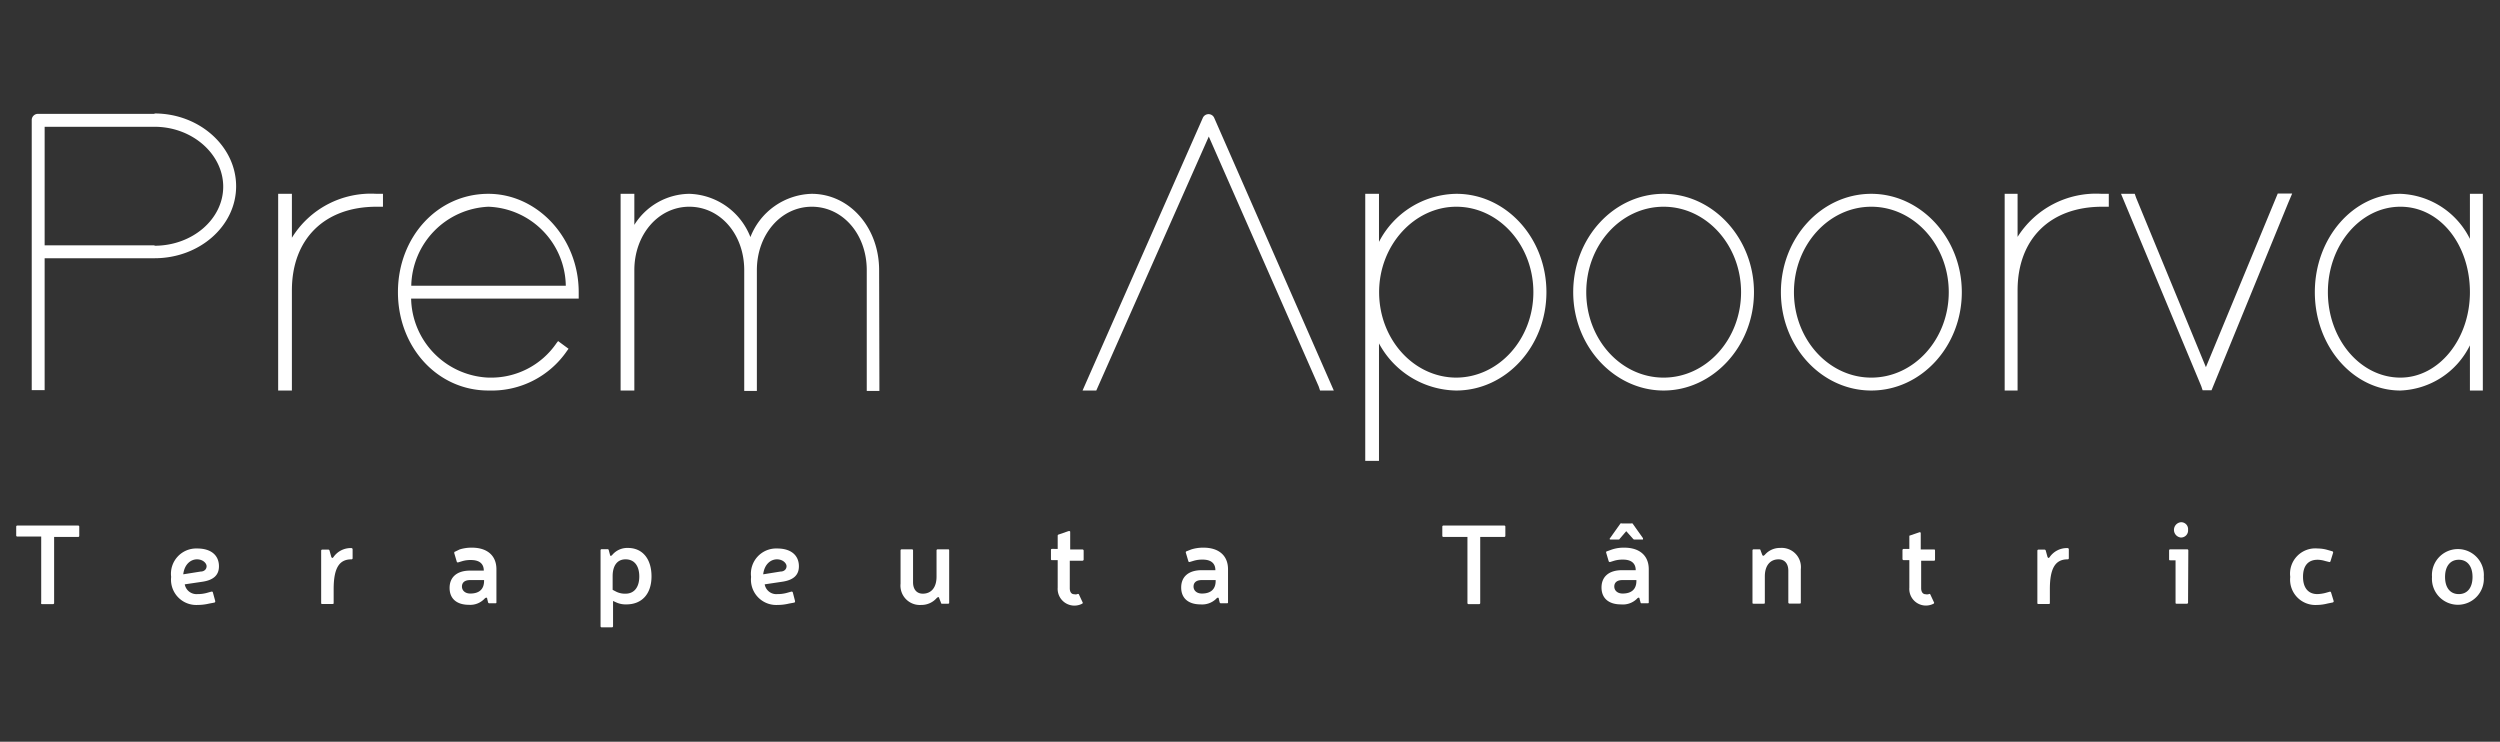 <svg xmlns="http://www.w3.org/2000/svg" id="Camada_1" data-name="Camada 1" viewBox="0 0 182 54"><rect x="0" y="0" width="182" height="54" fill="#333333" stroke="none"/><path d="M11.25,8.29l-8.46,0a.45.45,0,0,0-.48.47v9.55l0,.43h0v9.66h.94v-9.6h8c3.28,0,5.94-2.35,5.94-5.24s-2.66-5.3-5.94-5.3m0,9.6-8,0V9.23h8c2.76,0,5,2,5,4.36s-2.24,4.3-5,4.3m10-.58v-3.2h-1V28.43h1V21.14c0-3.76,2.39-6.09,6.16-6.09h.47v-.94h-.47a6.75,6.75,0,0,0-6.16,3.2m14.3-3.2c-3.69,0-6.58,3.14-6.58,7.16s2.89,7.16,6.58,7.16h.08a6.63,6.63,0,0,0,5.65-2.89l.11-.15-.76-.56-.11.14a5.76,5.76,0,0,1-4.89,2.52h-.08a5.88,5.88,0,0,1-5.62-5.75h12.2v-.47c0-3.95-3-7.16-6.58-7.16M29.94,20.8a5.88,5.88,0,0,1,5.62-5.75,5.85,5.85,0,0,1,5.63,5.75ZM64,19.67c0-3.12-2.16-5.56-4.92-5.56a4.93,4.93,0,0,0-4.45,3.15,4.93,4.93,0,0,0-4.45-3.15,4.78,4.78,0,0,0-4,2.26V14.11h-1V28.43h1V19.67c0-2.59,1.75-4.62,4-4.62s4,2,4,4.62l0,8.34,0,.45h.92l0-.5V19.67c0-2.59,1.75-4.62,4-4.62s4,2,4,4.62l0,8.34,0,.45h.92l0-.5ZM88,8.31a.46.46,0,0,0-.43.26L79.1,27.77l-.29.66h1L88,9.94l8,18.19.1.3h1L88.39,8.57A.45.45,0,0,0,88,8.31M106,14.11h0a6.44,6.44,0,0,0-5.61,3.5v-3.5h-1V33.55h1V25A6.5,6.5,0,0,0,106,28.43c3.63,0,6.58-3.21,6.58-7.16s-2.94-7.16-6.55-7.16m0,13.38c-3.11,0-5.63-2.79-5.63-6.22s2.57-6.22,5.62-6.22h0c3.09,0,5.61,2.79,5.61,6.22s-2.53,6.22-5.64,6.22m15.12-13.38c-3.63,0-6.58,3.21-6.58,7.16s3,7.16,6.58,7.16,6.58-3.21,6.58-7.16-3-7.16-6.58-7.16m0,13.38c-3.11,0-5.63-2.79-5.63-6.22s2.52-6.22,5.63-6.22,5.64,2.79,5.64,6.22-2.53,6.22-5.64,6.22m15.12-13.38c-3.63,0-6.58,3.21-6.58,7.16s2.95,7.16,6.58,7.16,6.59-3.21,6.59-7.16-3-7.16-6.59-7.16m0,13.38c-3.1,0-5.63-2.79-5.63-6.22s2.53-6.22,5.63-6.22,5.64,2.79,5.64,6.22-2.53,6.22-5.64,6.22m10.65-10.18v-3.2h-.94V28.43h.94V21.14c0-3.76,2.39-6.09,6.16-6.09h.48v-.94H153a6.75,6.75,0,0,0-6.16,3.2m13.75,9.42L155.51,14.4l-.1-.29h-1l5.84,14,.1.3H161l5.59-13.66.28-.66h-1.05Zm19.22-12.62v3.28a5.89,5.89,0,0,0-5.06-3.28c-3.43,0-6.23,3.21-6.23,7.16s2.8,7.16,6.23,7.16a5.88,5.88,0,0,0,5.06-3.29v3.29h.94V14.11Zm-5.06,13.38c-2.91,0-5.28-2.79-5.28-6.22s2.37-6.22,5.28-6.22,5.06,2.79,5.06,6.22-2.27,6.22-5.06,6.22" style="fill:#fff"></path><path d="M5.77,39a.08.08,0,0,1-.09.09H3.94v4.8a.08.08,0,0,1-.09.09H3.09A.08.08,0,0,1,3,43.86v-4.8H1.27A.08.08,0,0,1,1.18,39v-.65a.08.08,0,0,1,.09-.09H5.68a.08.08,0,0,1,.09.09Z" style="fill:#fff"></path><path d="M15.23,43.94a3.69,3.69,0,0,1-.84.1A1.84,1.84,0,0,1,12.46,42a1.84,1.84,0,0,1,1.9-2.07c1,0,1.58.49,1.58,1.3,0,.63-.39,1-1.2,1.12l-1.29.19a.87.87,0,0,0,.93.71,2.51,2.51,0,0,0,.65-.08l.36-.1c.06,0,.1,0,.11.07l.17.62c0,.05,0,.09-.07.11Zm-.63-2.33c.28,0,.44-.18.44-.39s-.26-.5-.7-.5-.91.34-1,1.09Z" style="fill:#fff"></path><path d="M25.67,40.63a.08.08,0,0,1-.09.09c-.9,0-1.29.66-1.29,2.17v1c0,.05,0,.08-.09.08h-.73c-.06,0-.09,0-.09-.08v-3.8s0-.08.09-.08h.41a.1.1,0,0,1,.11.07l.13.47c.05.08.09.1.16,0a1.53,1.53,0,0,1,1.3-.65.09.09,0,0,1,.09.09Z" style="fill:#fff"></path><path d="M33.46,40a2.84,2.84,0,0,1,.9-.13c1.1,0,1.78.57,1.78,1.57v2.4c0,.05,0,.08-.09.08h-.41a.1.1,0,0,1-.11-.07l-.06-.25c0-.12-.1-.12-.21,0a1.42,1.42,0,0,1-1.12.43c-.91,0-1.41-.46-1.41-1.23s.52-1.26,1.49-1.26h1v0c0-.5-.32-.77-.93-.77a2.09,2.09,0,0,0-.63.08l-.3.09a.08.08,0,0,1-.11-.06l-.18-.61c0-.06,0-.1.06-.11Zm.76,2.23c-.4,0-.59.19-.59.47s.22.51.61.51c.65,0,1-.32,1-.92v-.06Z" style="fill:#fff"></path><path d="M44.41,40.4c0,.09.1.08.16,0a1.43,1.43,0,0,1,1.14-.51c1.07,0,1.72.8,1.72,2.07S46.74,44,45.6,44a1.65,1.65,0,0,1-.75-.15l-.22-.1v1.83a.08.08,0,0,1-.09.09h-.73a.08.08,0,0,1-.09-.09V40.07a.08.08,0,0,1,.09-.09h.41a.09.09,0,0,1,.1.08Zm.46,2.68a1.44,1.44,0,0,0,.67.14c.63,0,1-.47,1-1.25s-.36-1.25-1-1.25-.94.51-.94,1.22v1Z" style="fill:#fff"></path><path d="M57.44,43.94a3.54,3.54,0,0,1-.83.1A1.84,1.84,0,0,1,54.68,42a1.84,1.84,0,0,1,1.9-2.07c1,0,1.58.49,1.58,1.3,0,.63-.39,1-1.21,1.12l-1.28.19a.86.86,0,0,0,.93.71,2.51,2.51,0,0,0,.65-.08l.36-.1a.09.09,0,0,1,.11.07l.16.62c0,.05,0,.09-.06.11Zm-.63-2.33c.29,0,.45-.18.45-.39s-.26-.5-.7-.5-.91.34-1,1.09Z" style="fill:#fff"></path><path d="M68.37,43.54c0-.09-.09-.09-.18,0a1.47,1.47,0,0,1-1.13.5,1.41,1.41,0,0,1-1.5-1.55V40.07s0-.08.09-.08h.73a.08.08,0,0,1,.09.08v2.32c0,.52.27.83.71.83.61,0,1-.44,1-1.24V40.07s0-.08.09-.08H69c.06,0,.1,0,.1.08v3.8c0,.05,0,.08-.1.08h-.4c-.06,0-.09,0-.1-.08Z" style="fill:#fff"></path><path d="M78.8,40a.09.09,0,0,1,.09.1v.62a.09.09,0,0,1-.09.1h-.92v2c0,.28.12.44.32.44a.49.49,0,0,0,.21,0,.1.1,0,0,1,.13,0l.26.56a.09.09,0,0,1,0,.12A1.22,1.22,0,0,1,77,42.78v-2h-.4c-.06,0-.09,0-.09-.1v-.62c0-.06,0-.1.09-.1H77V39a.09.09,0,0,1,.08-.09l.72-.25c.07,0,.11,0,.11.07V40Z" style="fill:#fff"></path><path d="M86.72,40a2.84,2.84,0,0,1,.9-.13c1.1,0,1.78.57,1.78,1.57v2.4c0,.05,0,.08-.09.08H88.9a.1.1,0,0,1-.11-.07l-.06-.25c0-.12-.1-.12-.2,0A1.46,1.46,0,0,1,87.4,44c-.9,0-1.41-.46-1.41-1.23s.52-1.26,1.49-1.26h1v0c0-.5-.32-.77-.92-.77a2.12,2.12,0,0,0-.64.08l-.3.09a.08.08,0,0,1-.11-.06l-.18-.61a.08.08,0,0,1,.06-.11Zm.76,2.23c-.4,0-.59.19-.59.47s.22.51.61.51c.65,0,1-.32,1-.92v-.06Z" style="fill:#fff"></path><path d="M109.59,39a.08.08,0,0,1-.09.09h-1.74v4.8a.08.08,0,0,1-.09.09h-.75a.08.08,0,0,1-.09-.09v-4.8h-1.74A.08.08,0,0,1,105,39v-.65a.08.08,0,0,1,.09-.09h4.41a.08.08,0,0,1,.09.09Z" style="fill:#fff"></path><path d="M117.36,40a2.73,2.73,0,0,1,.89-.13c1.1,0,1.78.57,1.78,1.57v2.4c0,.05,0,.08-.09.08h-.41c-.06,0-.09,0-.1-.07l-.07-.25c0-.12-.1-.12-.2,0A1.46,1.46,0,0,1,118,44c-.9,0-1.41-.46-1.41-1.23s.52-1.26,1.49-1.26h1v0c0-.5-.32-.77-.92-.77a2.16,2.16,0,0,0-.64.08l-.29.09a.09.09,0,0,1-.12-.06l-.18-.61a.08.08,0,0,1,.07-.11Zm.55-.77s0,.05-.1.05h-.55c-.08,0-.1-.05-.05-.1l.76-1.07a.12.12,0,0,1,.11,0h.67a.11.11,0,0,1,.1,0l.76,1.07s0,.1,0,.1H119a.12.12,0,0,1-.11-.05l-.5-.56Zm.2,3c-.4,0-.59.19-.59.47s.22.51.61.51c.65,0,1-.32,1-.92v-.06Z" style="fill:#fff"></path><path d="M128.29,40.39c.05.1.09.09.19,0a1.44,1.44,0,0,1,1.12-.5,1.4,1.4,0,0,1,1.5,1.55v2.42c0,.05,0,.08-.09.08h-.73a.08.08,0,0,1-.09-.08V41.55c0-.52-.27-.83-.71-.83-.6,0-1,.44-1,1.24v1.91c0,.05,0,.08-.09.08h-.72c-.06,0-.09,0-.09-.08v-3.8s0-.08.09-.08h.41a.08.08,0,0,1,.09.08Z" style="fill:#fff"></path><path d="M140.78,40c.06,0,.09,0,.09.1v.62c0,.06,0,.1-.09.1h-.92v2c0,.28.13.44.32.44a.54.54,0,0,0,.22,0,.09.09,0,0,1,.12,0l.26.56a.09.09,0,0,1,0,.12A1.21,1.21,0,0,1,139,42.78v-2h-.41a.09.09,0,0,1-.09-.1v-.62a.09.09,0,0,1,.09-.1H139V39A.08.08,0,0,1,139,39l.73-.25a.07.07,0,0,1,.1.07V40Z" style="fill:#fff"></path><path d="M150.61,40.63a.08.08,0,0,1-.09.09c-.9,0-1.29.66-1.29,2.17v1c0,.05,0,.08-.09.08h-.73c-.06,0-.09,0-.09-.08v-3.8s0-.08.09-.08h.41a.1.1,0,0,1,.11.07l.13.47c.05.08.09.1.16,0a1.53,1.53,0,0,1,1.3-.65.09.09,0,0,1,.09.09Z" style="fill:#fff"></path><path d="M159.29,43.87a.08.08,0,0,1-.09.08h-.73c-.06,0-.09,0-.09-.08V40.79H158c-.06,0-.09,0-.09-.08v-.64s0-.08.09-.08h1.22a.08.08,0,0,1,.09.08Zm0-5.3a.51.51,0,0,1-.54.56.56.56,0,0,1,0-1.11.5.5,0,0,1,.54.55" style="fill:#fff"></path><path d="M169.43,43.94a3.23,3.23,0,0,1-.76.1A1.84,1.84,0,0,1,166.73,42a1.84,1.84,0,0,1,2-2.07,2.62,2.62,0,0,1,.7.1l.35.1a.09.09,0,0,1,.07.11l-.19.62a.08.08,0,0,1-.11.05l-.28-.07a2,2,0,0,0-.54-.09c-.73,0-1.07.47-1.07,1.24s.35,1.26,1.05,1.26a2.73,2.73,0,0,0,.6-.09l.28-.08a.08.08,0,0,1,.11.05l.19.62a.09.09,0,0,1-.07.11Z" style="fill:#fff"></path><path d="M180.82,42a1.89,1.89,0,1,1-3.77,0,1.89,1.89,0,1,1,3.77,0M178,42c0,.78.37,1.25,1,1.25s1-.47,1-1.25-.38-1.25-1-1.25-1,.47-1,1.25" style="fill:#fff"></path></svg>